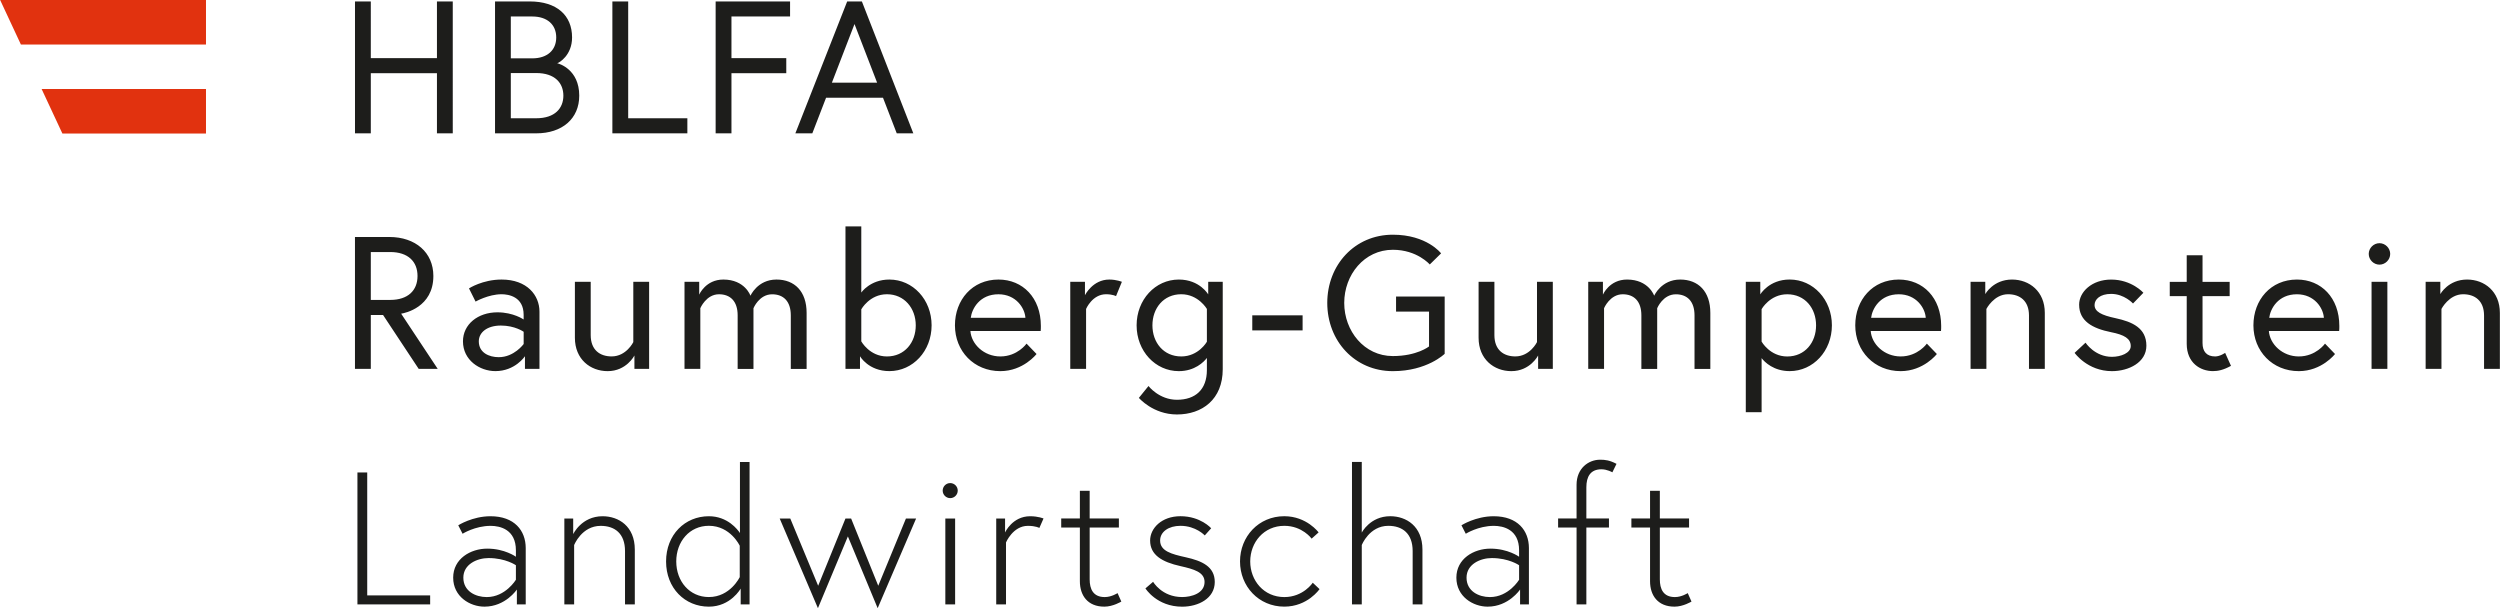 <?xml version="1.0" encoding="utf-8"?>
<svg xmlns="http://www.w3.org/2000/svg" xmlns:xlink="http://www.w3.org/1999/xlink" version="1.1" id="Ebene_1" x="0px" y="0px" viewBox="0 0 850.39 206.93" style="enable-background:new 0 0 850.39 206.93;" xml:space="preserve" width="411" height="100">
<style type="text/css">
	.st0{fill:#1D1D1B;}
	.st1{fill:#E1320F;}
</style>
<g>
	<path class="st0" d="M554.94,179.46h6.35v18.27c0,4.81,2.63,8.65,8.33,8.65c2.95,0,5.77-1.73,5.77-1.73l-1.28-2.88   c0,0-2.05,1.35-4.36,1.35c-3.97,0-5.13-2.76-5.13-6.03v-17.63h9.94v-3.08h-9.94v-9.42h-3.33v9.42h-6.35V179.46z M530.01,179.46   h6.28v26.15h3.33v-26.15h7.69v-3.08h-7.69v-10.58c0-3.59,1.35-6.15,5.13-6.15c1.98,0,3.72,1.03,3.72,1.03l1.41-2.88   c-2.31-1.22-3.85-1.41-5.58-1.41c-3.97,0-8.01,2.95-8.01,8.53v11.47h-6.28V179.46z M506.81,203.12c-3.78,0-7.95-1.99-7.95-6.6   s4.74-6.67,8.59-6.67c5.83,0,9.29,2.44,9.29,2.44v4.94C516.74,197.22,513.22,203.12,506.81,203.12 M508.09,175.62   c-6.15,0-10.96,3.08-10.96,3.08l1.47,2.88c0,0,4.23-2.69,9.55-2.69c3.21,0,8.59,1.22,8.59,8.33v2.18c0,0-3.78-2.76-9.74-2.76   c-5.71,0-11.6,3.46-11.6,9.87c0,6.47,5.71,9.87,10.64,9.87c7.18,0,11.03-5.83,11.03-5.83v5.06h3.01v-19.17   C520.07,180.49,516.23,175.62,508.09,175.62 M463.22,181.19v-24.04h-3.33v48.46h3.33v-20.19c0,0,2.56-6.54,9.04-6.54   c4.74,0,8.27,2.56,8.27,8.59v18.14h3.33v-18.65c0-7.95-5.51-11.35-10.96-11.35C466.04,175.62,463.22,181.19,463.22,181.19    M436.87,203.12c-6.99,0-11.6-5.64-11.6-12.12s4.62-12.12,11.6-12.12c6.15,0,9.29,4.36,9.29,4.36l2.37-2.12   c0,0-4.04-5.51-11.67-5.51c-8.72,0-15.06,6.92-15.06,15.38s6.35,15.38,15.06,15.38c7.95,0,11.99-5.96,11.99-5.96l-2.31-2.18   C446.55,198.25,443.34,203.12,436.87,203.12 M389.62,200.17c0,0,3.85,6.22,12.5,6.22c5.51,0,11.09-2.82,11.09-8.4   c0-5.26-4.36-7.18-9.81-8.4c-4.94-1.09-8.78-2.12-8.78-5.71c0-3.01,2.95-5,6.92-5c5.26,0,8.27,3.27,8.27,3.27l2.18-2.44   c0,0-3.59-4.1-10.45-4.1c-6.41,0-10.32,4.1-10.32,8.27c0,4.87,3.97,7.31,10.38,8.72c4.55,1.03,8.14,2.05,8.14,5.38   c0,3.85-4.42,5.13-7.63,5.13c-6.92,0-9.87-5.19-9.87-5.19L389.62,200.17z M360.97,179.46h6.35v18.27c0,4.81,2.63,8.65,8.33,8.65   c2.95,0,5.77-1.73,5.77-1.73l-1.28-2.88c0,0-2.05,1.35-4.36,1.35c-3.97,0-5.13-2.76-5.13-6.03v-17.63h9.94v-3.08h-9.94v-9.42h-3.33   v9.42h-6.35V179.46z M350.4,175.62c-6.03,0-8.53,5.51-8.53,5.51v-4.74h-3.01v29.23h3.33v-21.09c0,0,2.37-5.64,7.44-5.64   c2.69,0,3.91,0.71,3.91,0.71l1.41-3.21C354.95,176.39,353.15,175.62,350.4,175.62 M320.65,166.9c0,1.41,1.15,2.56,2.56,2.56   c1.41,0,2.56-1.15,2.56-2.56c0-1.41-1.15-2.56-2.56-2.56C321.81,164.33,320.65,165.49,320.65,166.9 M321.55,205.62h3.33v-29.23   h-3.33V205.62z M265.2,176.39l13.01,30.51l10.19-24.42l10.13,24.42l13.08-30.51h-3.46l-9.42,22.88l-9.23-22.88h-1.92l-9.29,22.88   l-9.49-22.88H265.2z M251.61,196.32c0,0-3.21,6.79-10.51,6.79c-6.54,0-11.09-5.32-11.09-12.12c0-6.79,4.55-12.12,11.09-12.12   c7.37,0,10.51,6.79,10.51,6.79V196.32z M254.95,205.62v-48.46h-3.27v24.17c-0.77-1.15-4.17-5.71-10.58-5.71   c-8.14,0-14.55,6.28-14.55,15.38s6.41,15.38,14.55,15.38c7.44,0,10.83-6.15,10.83-6.15v5.38H254.95z M204.95,175.62   c-7.18,0-10,6.09-10,6.09v-5.32h-3.01v29.23h3.33v-20.19c0,0,2.56-6.54,9.04-6.54c4.74,0,8.27,2.56,8.27,8.59v18.14h3.33v-18.65   C215.91,179.01,210.4,175.62,204.95,175.62 M165.53,203.12c-3.78,0-7.95-1.99-7.95-6.6s4.74-6.67,8.59-6.67   c5.83,0,9.29,2.44,9.29,2.44v4.94C175.46,197.22,171.94,203.12,165.53,203.12 M166.81,175.62c-6.15,0-10.96,3.08-10.96,3.08   l1.47,2.88c0,0,4.23-2.69,9.55-2.69c3.21,0,8.59,1.22,8.59,8.33v2.18c0,0-3.78-2.76-9.74-2.76c-5.71,0-11.6,3.46-11.6,9.87   c0,6.47,5.71,9.87,10.64,9.87c7.18,0,11.03-5.83,11.03-5.83v5.06h3.01v-19.17C178.79,180.49,174.95,175.62,166.81,175.62    M121.55,205.62h24.74v-3.08h-21.41v-41.8h-3.33V205.62z"/>
	<path class="st0" d="M839.24,95.1c-6.41,0-9.1,4.94-9.1,4.94v-4.17h-5v29.62h5.38V105.1c0,0,2.56-5,7.37-5   c3.97,0,7.12,2.18,7.12,7.24v18.14h5.38v-19.04C850.39,99.14,845.14,95.1,839.24,95.1 M805.78,86.38c0,1.99,1.67,3.65,3.65,3.65   c1.99,0,3.65-1.67,3.65-3.65s-1.67-3.65-3.65-3.65C807.44,82.73,805.78,84.4,805.78,86.38 M806.74,125.49h5.38V95.87h-5.38V125.49z    M771.93,108.12c0.38-3.08,3.01-8.01,9.42-8.01c5.96,0,8.97,4.68,9.17,8.01H771.93z M781.36,95.1c-8.91,0-14.81,6.92-14.81,15.58   c0,8.78,6.47,15.58,15.45,15.58c7.82,0,12.31-5.83,12.31-5.83l-3.4-3.53c0,0-3.08,4.36-8.91,4.36c-5.58,0-9.87-4.17-10.19-8.65   h23.91c0.06-0.71,0.06-1.15,0.06-1.73C795.78,101.32,789.63,95.1,781.36,95.1 M738.09,100.74h5.77v16.22   c0,6.54,4.68,9.29,8.91,9.29c1.73,0,3.59-0.38,6.15-1.79l-1.99-4.42c0,0-1.73,1.22-3.4,1.22c-2.88,0-4.29-1.67-4.29-4.55v-15.96   h9.23v-4.87h-9.23v-9.04h-5.38v9.04h-5.77V100.74z M705.72,120.04c0,0,4.36,6.22,12.69,6.22c5.71,0,11.73-2.95,11.73-8.65   c0-6.03-4.81-8.14-10.45-9.36c-4.87-1.03-7.18-2.24-7.18-4.49c0-1.92,1.86-3.78,5.64-3.78c4.49,0,7.44,3.27,7.44,3.27l3.53-3.65   c0,0-3.97-4.49-10.96-4.49c-6.6,0-10.9,4.23-10.9,8.53c0,5.58,4.49,8.08,10.83,9.36c4.55,0.9,6.73,2.18,6.73,4.74   c0,2.37-3.4,3.65-6.41,3.65c-5.83,0-8.97-4.81-8.97-4.81L705.72,120.04z M684.43,95.1c-6.41,0-9.1,4.94-9.1,4.94v-4.17h-5v29.62   h5.38V105.1c0,0,2.56-5,7.37-5c3.97,0,7.12,2.18,7.12,7.24v18.14h5.38v-19.04C695.59,99.14,690.33,95.1,684.43,95.1 M636.49,108.12   c0.38-3.08,3.01-8.01,9.42-8.01c5.96,0,8.97,4.68,9.17,8.01H636.49z M645.91,95.1c-8.91,0-14.81,6.92-14.81,15.58   c0,8.78,6.47,15.58,15.45,15.58c7.82,0,12.31-5.83,12.31-5.83l-3.4-3.53c0,0-3.08,4.36-8.91,4.36c-5.58,0-9.87-4.17-10.19-8.65   h23.91c0.06-0.71,0.06-1.15,0.06-1.73C660.33,101.32,654.18,95.1,645.91,95.1 M599.24,105.17c0,0,2.82-5.06,8.72-5.06   c6.03,0,9.81,4.74,9.81,10.58c0,5.83-3.78,10.58-9.81,10.58c-5.9,0-8.72-5.06-8.72-5.06V105.17z M593.86,95.87v44.36h5.38v-18.4   c1.03,1.35,4.1,4.42,9.55,4.42c8.01,0,14.36-6.86,14.36-15.58s-6.35-15.58-14.36-15.58c-7.05,0-10,5.06-10,5.06v-4.29H593.86z    M571.55,95.1c-6.47,0-8.85,5.51-8.85,5.51s-1.86-5.51-9.23-5.51c-6.03,0-8.21,5.13-8.21,5.13v-4.36h-5v29.62h5.38v-20.64   c0,0,1.99-4.74,6.35-4.74c3.85,0,6.35,2.37,6.35,7.18v18.21h5.38v-20.64c0,0,1.92-4.74,6.35-4.74c3.85,0,6.35,2.37,6.35,7.18v18.21   h5.38v-19.04C581.81,99.14,577.7,95.1,571.55,95.1 M514.11,126.26c6.41,0,9.1-5.32,9.1-5.32v4.55h5V95.87h-5.38v20.51   c0,0-2.37,4.87-7.37,4.87c-3.97,0-7.12-2.18-7.12-7.24V95.87h-5.38v19.04C502.96,122.22,508.22,126.26,514.11,126.26 M474.88,106   h11.22v11.86c0,0-4.1,3.27-12.31,3.27c-9.74,0-16.54-8.53-16.54-18.08s6.79-18.08,16.54-18.08c8.27,0,12.56,5,12.56,5l3.85-3.78   c0,0-4.81-6.35-16.41-6.35c-12.95,0-22.31,10.26-22.31,23.21s9.36,23.21,22.31,23.21c11.67,0,17.63-5.9,17.63-5.9v-19.49h-16.54   V106z M425.97,112.41h17.12v-5.13h-17.12V112.41z M410.53,116.26c0,0-2.82,5-8.72,5c-6.03,0-9.81-4.74-9.81-10.58   c0-5.83,3.78-10.58,9.81-10.58c5.83,0,8.72,5,8.72,5V116.26z M410.53,125.87c0,6.67-3.91,10.13-10.19,10.13   c-6.09,0-9.68-4.68-9.68-4.68l-3.27,4.04c0,0,4.81,5.64,12.95,5.64c8.59,0,15.58-5.13,15.58-15.38V95.87h-4.94v4.29   c0,0-2.88-5.06-10-5.06c-8.01,0-14.36,6.86-14.36,15.58s6.35,15.58,14.36,15.58c5.45,0,8.53-3.14,9.55-4.49V125.87z M377.32,95.1   c-5.64,0-8.27,5.32-8.27,5.32v-4.55h-5v29.62h5.38V105.1c0,0,2.12-5,6.79-5c2.24,0,3.4,0.64,3.4,0.64l1.99-4.87   C381.61,95.87,379.76,95.1,377.32,95.1 M330.2,108.12c0.38-3.08,3.01-8.01,9.42-8.01c5.96,0,8.97,4.68,9.17,8.01H330.2z    M339.63,95.1c-8.91,0-14.81,6.92-14.81,15.58c0,8.78,6.47,15.58,15.45,15.58c7.82,0,12.31-5.83,12.31-5.83l-3.4-3.53   c0,0-3.08,4.36-8.91,4.36c-5.58,0-9.87-4.17-10.19-8.65h23.91c0.06-0.71,0.06-1.15,0.06-1.73C354.05,101.32,347.9,95.1,339.63,95.1    M292.96,105.23c0,0,2.82-5.13,8.72-5.13s9.81,4.74,9.81,10.58c0,5.83-3.78,10.58-9.81,10.58c-5.9,0-8.72-5.13-8.72-5.13V105.23z    M302.51,95.1c-6.54,0-9.55,4.42-9.55,4.42v-22.5h-5.38v48.46h4.94v-4.29c0,0,2.88,5.06,10,5.06c8.01,0,14.36-6.86,14.36-15.58   S310.52,95.1,302.51,95.1 M264.11,95.1c-6.47,0-8.85,5.51-8.85,5.51s-1.86-5.51-9.23-5.51c-6.03,0-8.21,5.13-8.21,5.13v-4.36h-5   v29.62h5.38v-20.64c0,0,1.99-4.74,6.35-4.74c3.85,0,6.35,2.37,6.35,7.18v18.21h5.38v-20.64c0,0,1.92-4.74,6.35-4.74   c3.85,0,6.35,2.37,6.35,7.18v18.21h5.38v-19.04C274.37,99.14,270.27,95.1,264.11,95.1 M206.68,126.26c6.41,0,9.1-5.32,9.1-5.32   v4.55h5V95.87h-5.38v20.51c0,0-2.37,4.87-7.37,4.87c-3.97,0-7.12-2.18-7.12-7.24V95.87h-5.38v19.04   C195.53,122.22,200.78,126.26,206.68,126.26 M169.63,121.51c-3.33,0-6.79-1.54-6.79-5.38c0-3.08,2.88-5.38,7.5-5.38   c4.81,0,7.76,2.12,7.76,2.12v4.17C178.09,117.03,174.88,121.51,169.63,121.51 M170.59,95.1c-6.47,0-11.09,3.01-11.09,3.01   l2.24,4.49c0,0,4.36-2.5,8.85-2.5c2.37,0,7.5,0.83,7.5,6.99v1.6c0,0-3.46-2.44-8.91-2.44c-6.67,0-11.73,4.1-11.73,9.87   c0,6.41,5.71,10.13,11.03,10.13c6.73,0,10.06-5.06,10.06-5.06v4.29h4.94V106C183.47,100.49,179.31,95.1,170.59,95.1 M120.72,125.49   h5.38v-18.33h4.17l12.12,18.33h6.47l-12.44-18.78c1.28-0.19,10.96-2.18,10.96-12.82c0-8.01-6.09-13.27-15-13.27h-11.67V125.49z    M132.7,102.03h-6.6V85.74h6.6c6.03,0,9.29,3.21,9.29,8.14C142,98.82,138.73,102.03,132.7,102.03"/>
	<path class="st0" d="M290.65,8.18l7.69,19.94h-15.38L290.65,8.18z M270.53,45.36h5.77l4.68-12.12h19.36l4.68,12.12h5.64   l-17.5-44.87h-5L270.53,45.36z M248.79,5.61h19.94V0.49h-25.32v44.87h5.38V24.91h18.65v-5.13h-18.65V5.61z M208.28,45.36h25.51   v-5.13h-20.13V0.49h-5.38V45.36z M173.73,19.85V5.61h7.31c5.06,0,8.14,2.76,8.14,7.12c0,4.36-3.08,7.12-8.14,7.12H173.73z    M182.38,40.23h-8.65V24.85h8.65c6.41,0,9.23,3.46,9.23,7.69S188.79,40.23,182.38,40.23 M168.35,45.36h14.04   c8.85,0,14.62-5,14.62-12.82c0-8.91-6.86-10.9-7.5-11.03c0.64-0.13,5.06-2.69,5.06-8.78c0-7.5-5.19-12.24-14.42-12.24h-11.79V45.36   z M148.6,19.78h-22.5V0.49h-5.38v44.87h5.38V24.91h22.5v20.45h5.38V0.49h-5.38V19.78z"/>
</g>
<polygon class="st1" points="70.03,15.14 70.03,0 0,0 7.06,15.14 "/>
<polygon class="st1" points="21.18,45.43 70.03,45.43 70.03,30.28 14.11,30.28 "/>
</svg>
